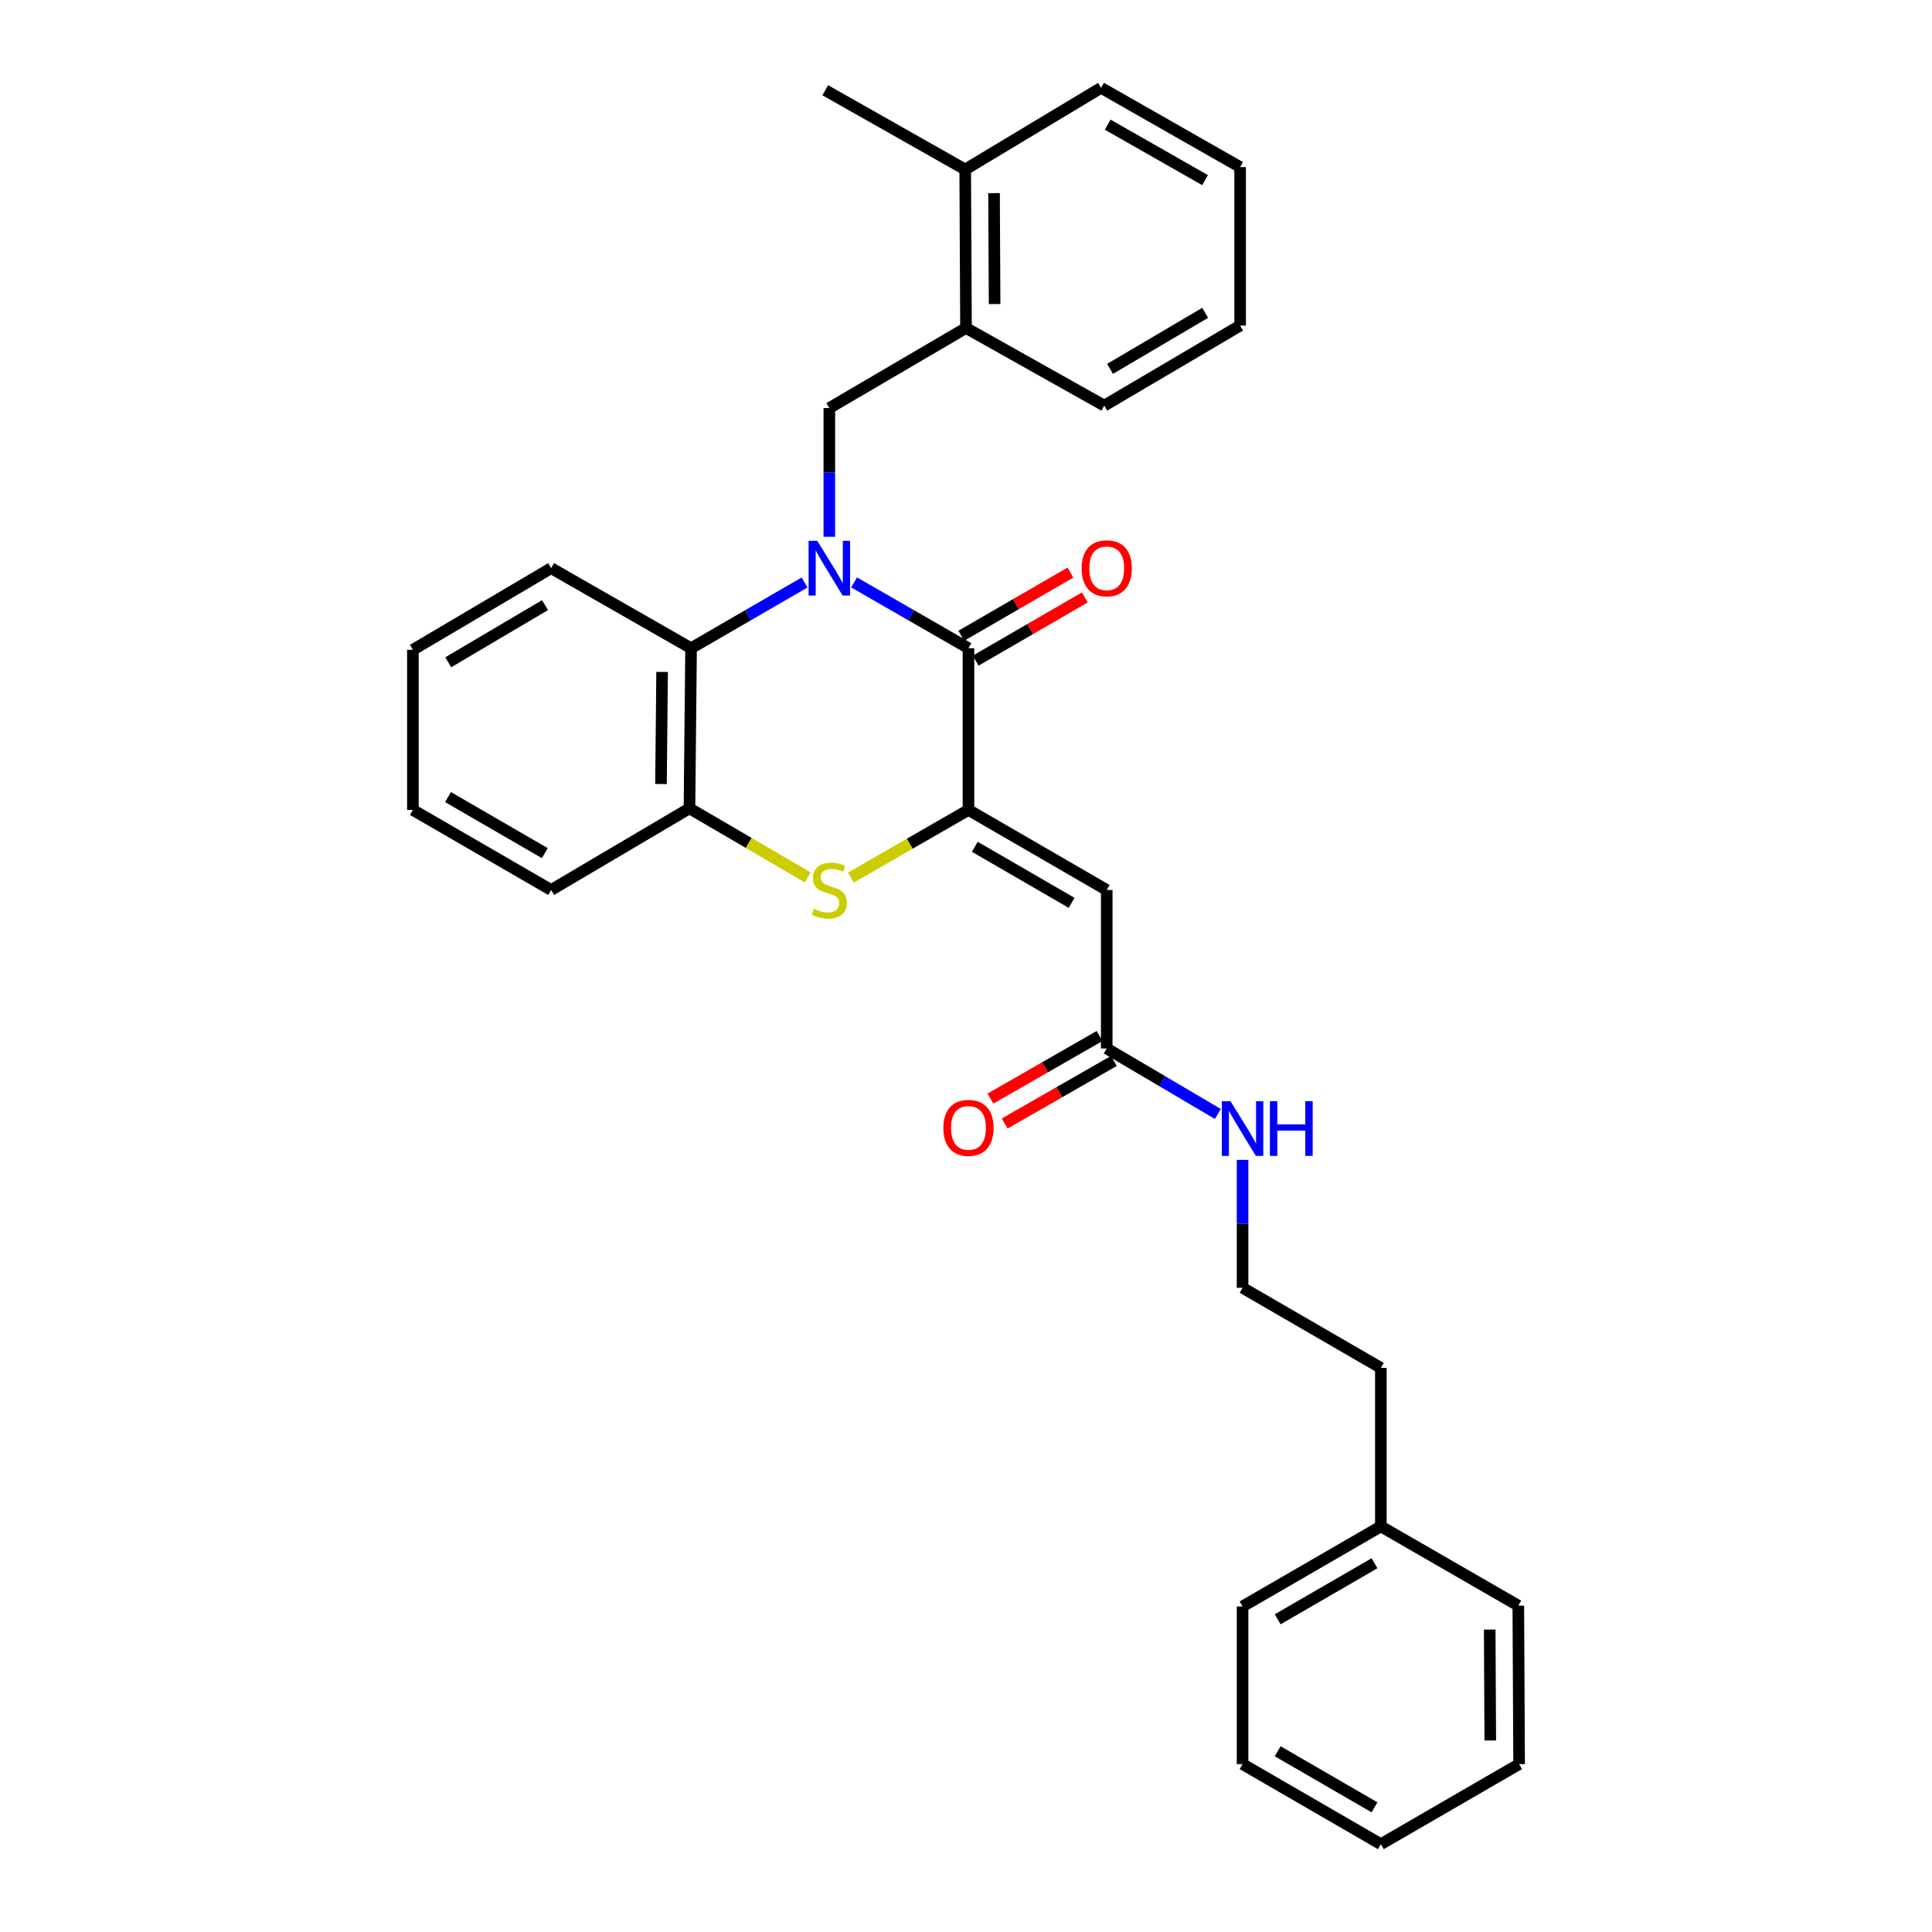 <?xml version='1.0' encoding='iso-8859-1'?>
<svg version='1.1' baseProfile='full'
              xmlns='http://www.w3.org/2000/svg'
                      xmlns:rdkit='http://www.rdkit.org/xml'
                      xmlns:xlink='http://www.w3.org/1999/xlink'
                  xml:space='preserve'
width='1000px' height='1000px' viewBox='0 0 1000 1000'>
<!-- END OF HEADER -->
<rect style='opacity:1.0;fill:#FFFFFF;stroke:none' width='1000' height='1000' x='0' y='0'> </rect>
<path class='bond-1' d='M 442.075,301.45 L 471.678,318.483' style='fill:none;fill-rule:evenodd;stroke:#0000FF;stroke-width:6px;stroke-linecap:butt;stroke-linejoin:miter;stroke-opacity:1' />
<path class='bond-1' d='M 471.678,318.483 L 501.28,335.516' style='fill:none;fill-rule:evenodd;stroke:#000000;stroke-width:6px;stroke-linecap:butt;stroke-linejoin:miter;stroke-opacity:1' />
<path class='bond-4' d='M 416.451,301.492 L 387.075,318.504' style='fill:none;fill-rule:evenodd;stroke:#0000FF;stroke-width:6px;stroke-linecap:butt;stroke-linejoin:miter;stroke-opacity:1' />
<path class='bond-4' d='M 387.075,318.504 L 357.699,335.516' style='fill:none;fill-rule:evenodd;stroke:#000000;stroke-width:6px;stroke-linecap:butt;stroke-linejoin:miter;stroke-opacity:1' />
<path class='bond-5' d='M 429.258,277.844 L 429.258,244.527' style='fill:none;fill-rule:evenodd;stroke:#0000FF;stroke-width:6px;stroke-linecap:butt;stroke-linejoin:miter;stroke-opacity:1' />
<path class='bond-5' d='M 429.258,244.527 L 429.258,211.21' style='fill:none;fill-rule:evenodd;stroke:#000000;stroke-width:6px;stroke-linecap:butt;stroke-linejoin:miter;stroke-opacity:1' />
<path class='bond-0' d='M 501.28,419.216 L 501.28,335.516' style='fill:none;fill-rule:evenodd;stroke:#000000;stroke-width:6px;stroke-linecap:butt;stroke-linejoin:miter;stroke-opacity:1' />
<path class='bond-3' d='M 501.28,419.216 L 572.84,460.657' style='fill:none;fill-rule:evenodd;stroke:#000000;stroke-width:6px;stroke-linecap:butt;stroke-linejoin:miter;stroke-opacity:1' />
<path class='bond-3' d='M 504.564,438.296 L 554.656,467.304' style='fill:none;fill-rule:evenodd;stroke:#000000;stroke-width:6px;stroke-linecap:butt;stroke-linejoin:miter;stroke-opacity:1' />
<path class='bond-30' d='M 501.28,419.216 L 470.848,436.726' style='fill:none;fill-rule:evenodd;stroke:#000000;stroke-width:6px;stroke-linecap:butt;stroke-linejoin:miter;stroke-opacity:1' />
<path class='bond-30' d='M 470.848,436.726 L 440.415,454.237' style='fill:none;fill-rule:evenodd;stroke:#CCCC00;stroke-width:6px;stroke-linecap:butt;stroke-linejoin:miter;stroke-opacity:1' />
<path class='bond-9' d='M 505.005,341.948 L 533.251,325.591' style='fill:none;fill-rule:evenodd;stroke:#000000;stroke-width:6px;stroke-linecap:butt;stroke-linejoin:miter;stroke-opacity:1' />
<path class='bond-9' d='M 533.251,325.591 L 561.497,309.233' style='fill:none;fill-rule:evenodd;stroke:#FF0000;stroke-width:6px;stroke-linecap:butt;stroke-linejoin:miter;stroke-opacity:1' />
<path class='bond-9' d='M 497.555,329.084 L 525.801,312.727' style='fill:none;fill-rule:evenodd;stroke:#000000;stroke-width:6px;stroke-linecap:butt;stroke-linejoin:miter;stroke-opacity:1' />
<path class='bond-9' d='M 525.801,312.727 L 554.047,296.369' style='fill:none;fill-rule:evenodd;stroke:#FF0000;stroke-width:6px;stroke-linecap:butt;stroke-linejoin:miter;stroke-opacity:1' />
<path class='bond-2' d='M 418.082,454.133 L 387.473,436.266' style='fill:none;fill-rule:evenodd;stroke:#CCCC00;stroke-width:6px;stroke-linecap:butt;stroke-linejoin:miter;stroke-opacity:1' />
<path class='bond-2' d='M 387.473,436.266 L 356.864,418.398' style='fill:none;fill-rule:evenodd;stroke:#000000;stroke-width:6px;stroke-linecap:butt;stroke-linejoin:miter;stroke-opacity:1' />
<path class='bond-7' d='M 572.84,460.657 L 572.84,542.688' style='fill:none;fill-rule:evenodd;stroke:#000000;stroke-width:6px;stroke-linecap:butt;stroke-linejoin:miter;stroke-opacity:1' />
<path class='bond-6' d='M 357.699,335.516 L 356.864,418.398' style='fill:none;fill-rule:evenodd;stroke:#000000;stroke-width:6px;stroke-linecap:butt;stroke-linejoin:miter;stroke-opacity:1' />
<path class='bond-6' d='M 342.709,347.799 L 342.125,405.816' style='fill:none;fill-rule:evenodd;stroke:#000000;stroke-width:6px;stroke-linecap:butt;stroke-linejoin:miter;stroke-opacity:1' />
<path class='bond-14' d='M 357.699,335.516 L 285.272,294.075' style='fill:none;fill-rule:evenodd;stroke:#000000;stroke-width:6px;stroke-linecap:butt;stroke-linejoin:miter;stroke-opacity:1' />
<path class='bond-8' d='M 429.258,211.21 L 500,169.761' style='fill:none;fill-rule:evenodd;stroke:#000000;stroke-width:6px;stroke-linecap:butt;stroke-linejoin:miter;stroke-opacity:1' />
<path class='bond-15' d='M 356.864,418.398 L 285.272,460.657' style='fill:none;fill-rule:evenodd;stroke:#000000;stroke-width:6px;stroke-linecap:butt;stroke-linejoin:miter;stroke-opacity:1' />
<path class='bond-10' d='M 569.143,536.24 L 540.895,552.433' style='fill:none;fill-rule:evenodd;stroke:#000000;stroke-width:6px;stroke-linecap:butt;stroke-linejoin:miter;stroke-opacity:1' />
<path class='bond-10' d='M 540.895,552.433 L 512.646,568.625' style='fill:none;fill-rule:evenodd;stroke:#FF0000;stroke-width:6px;stroke-linecap:butt;stroke-linejoin:miter;stroke-opacity:1' />
<path class='bond-10' d='M 576.536,549.136 L 548.287,565.329' style='fill:none;fill-rule:evenodd;stroke:#000000;stroke-width:6px;stroke-linecap:butt;stroke-linejoin:miter;stroke-opacity:1' />
<path class='bond-10' d='M 548.287,565.329 L 520.038,581.522' style='fill:none;fill-rule:evenodd;stroke:#FF0000;stroke-width:6px;stroke-linecap:butt;stroke-linejoin:miter;stroke-opacity:1' />
<path class='bond-12' d='M 572.84,542.688 L 601.606,559.639' style='fill:none;fill-rule:evenodd;stroke:#000000;stroke-width:6px;stroke-linecap:butt;stroke-linejoin:miter;stroke-opacity:1' />
<path class='bond-12' d='M 601.606,559.639 L 630.372,576.59' style='fill:none;fill-rule:evenodd;stroke:#0000FF;stroke-width:6px;stroke-linecap:butt;stroke-linejoin:miter;stroke-opacity:1' />
<path class='bond-11' d='M 500,169.761 L 499.587,87.73' style='fill:none;fill-rule:evenodd;stroke:#000000;stroke-width:6px;stroke-linecap:butt;stroke-linejoin:miter;stroke-opacity:1' />
<path class='bond-11' d='M 514.803,157.381 L 514.514,99.959' style='fill:none;fill-rule:evenodd;stroke:#000000;stroke-width:6px;stroke-linecap:butt;stroke-linejoin:miter;stroke-opacity:1' />
<path class='bond-17' d='M 500,169.761 L 571.56,209.946' style='fill:none;fill-rule:evenodd;stroke:#000000;stroke-width:6px;stroke-linecap:butt;stroke-linejoin:miter;stroke-opacity:1' />
<path class='bond-19' d='M 499.587,87.73 L 427.16,46.71' style='fill:none;fill-rule:evenodd;stroke:#000000;stroke-width:6px;stroke-linecap:butt;stroke-linejoin:miter;stroke-opacity:1' />
<path class='bond-20' d='M 499.587,87.73 L 569.916,45.455' style='fill:none;fill-rule:evenodd;stroke:#000000;stroke-width:6px;stroke-linecap:butt;stroke-linejoin:miter;stroke-opacity:1' />
<path class='bond-13' d='M 643.152,600.342 L 643.152,633.453' style='fill:none;fill-rule:evenodd;stroke:#0000FF;stroke-width:6px;stroke-linecap:butt;stroke-linejoin:miter;stroke-opacity:1' />
<path class='bond-13' d='M 643.152,633.453 L 643.152,666.565' style='fill:none;fill-rule:evenodd;stroke:#000000;stroke-width:6px;stroke-linecap:butt;stroke-linejoin:miter;stroke-opacity:1' />
<path class='bond-18' d='M 643.152,666.565 L 714.728,708.022' style='fill:none;fill-rule:evenodd;stroke:#000000;stroke-width:6px;stroke-linecap:butt;stroke-linejoin:miter;stroke-opacity:1' />
<path class='bond-23' d='M 285.272,294.075 L 213.712,336.334' style='fill:none;fill-rule:evenodd;stroke:#000000;stroke-width:6px;stroke-linecap:butt;stroke-linejoin:miter;stroke-opacity:1' />
<path class='bond-23' d='M 282.097,313.214 L 232.005,342.795' style='fill:none;fill-rule:evenodd;stroke:#000000;stroke-width:6px;stroke-linecap:butt;stroke-linejoin:miter;stroke-opacity:1' />
<path class='bond-31' d='M 285.272,460.657 L 213.712,419.216' style='fill:none;fill-rule:evenodd;stroke:#000000;stroke-width:6px;stroke-linecap:butt;stroke-linejoin:miter;stroke-opacity:1' />
<path class='bond-31' d='M 281.988,441.577 L 231.896,412.568' style='fill:none;fill-rule:evenodd;stroke:#000000;stroke-width:6px;stroke-linecap:butt;stroke-linejoin:miter;stroke-opacity:1' />
<path class='bond-16' d='M 714.728,790.054 L 714.728,708.022' style='fill:none;fill-rule:evenodd;stroke:#000000;stroke-width:6px;stroke-linecap:butt;stroke-linejoin:miter;stroke-opacity:1' />
<path class='bond-21' d='M 714.728,790.054 L 643.152,831.486' style='fill:none;fill-rule:evenodd;stroke:#000000;stroke-width:6px;stroke-linecap:butt;stroke-linejoin:miter;stroke-opacity:1' />
<path class='bond-21' d='M 711.439,809.134 L 661.336,838.137' style='fill:none;fill-rule:evenodd;stroke:#000000;stroke-width:6px;stroke-linecap:butt;stroke-linejoin:miter;stroke-opacity:1' />
<path class='bond-22' d='M 714.728,790.054 L 785.875,831.073' style='fill:none;fill-rule:evenodd;stroke:#000000;stroke-width:6px;stroke-linecap:butt;stroke-linejoin:miter;stroke-opacity:1' />
<path class='bond-25' d='M 571.56,209.946 L 641.889,168.514' style='fill:none;fill-rule:evenodd;stroke:#000000;stroke-width:6px;stroke-linecap:butt;stroke-linejoin:miter;stroke-opacity:1' />
<path class='bond-25' d='M 574.563,190.924 L 623.794,161.921' style='fill:none;fill-rule:evenodd;stroke:#000000;stroke-width:6px;stroke-linecap:butt;stroke-linejoin:miter;stroke-opacity:1' />
<path class='bond-32' d='M 569.916,45.455 L 641.889,86.483' style='fill:none;fill-rule:evenodd;stroke:#000000;stroke-width:6px;stroke-linecap:butt;stroke-linejoin:miter;stroke-opacity:1' />
<path class='bond-32' d='M 573.35,64.523 L 623.731,93.243' style='fill:none;fill-rule:evenodd;stroke:#000000;stroke-width:6px;stroke-linecap:butt;stroke-linejoin:miter;stroke-opacity:1' />
<path class='bond-28' d='M 643.152,831.486 L 643.152,913.105' style='fill:none;fill-rule:evenodd;stroke:#000000;stroke-width:6px;stroke-linecap:butt;stroke-linejoin:miter;stroke-opacity:1' />
<path class='bond-27' d='M 785.875,831.073 L 786.288,913.105' style='fill:none;fill-rule:evenodd;stroke:#000000;stroke-width:6px;stroke-linecap:butt;stroke-linejoin:miter;stroke-opacity:1' />
<path class='bond-27' d='M 771.072,843.453 L 771.361,900.875' style='fill:none;fill-rule:evenodd;stroke:#000000;stroke-width:6px;stroke-linecap:butt;stroke-linejoin:miter;stroke-opacity:1' />
<path class='bond-24' d='M 213.712,336.334 L 213.712,419.216' style='fill:none;fill-rule:evenodd;stroke:#000000;stroke-width:6px;stroke-linecap:butt;stroke-linejoin:miter;stroke-opacity:1' />
<path class='bond-26' d='M 641.889,168.514 L 641.889,86.483' style='fill:none;fill-rule:evenodd;stroke:#000000;stroke-width:6px;stroke-linecap:butt;stroke-linejoin:miter;stroke-opacity:1' />
<path class='bond-29' d='M 786.288,913.105 L 714.728,954.545' style='fill:none;fill-rule:evenodd;stroke:#000000;stroke-width:6px;stroke-linecap:butt;stroke-linejoin:miter;stroke-opacity:1' />
<path class='bond-33' d='M 643.152,913.105 L 714.728,954.545' style='fill:none;fill-rule:evenodd;stroke:#000000;stroke-width:6px;stroke-linecap:butt;stroke-linejoin:miter;stroke-opacity:1' />
<path class='bond-33' d='M 661.337,906.456 L 711.44,935.465' style='fill:none;fill-rule:evenodd;stroke:#000000;stroke-width:6px;stroke-linecap:butt;stroke-linejoin:miter;stroke-opacity:1' />
<path  class='atom-0' d='M 422.998 279.915
L 432.278 294.915
Q 433.198 296.395, 434.678 299.075
Q 436.158 301.755, 436.238 301.915
L 436.238 279.915
L 439.998 279.915
L 439.998 308.235
L 436.118 308.235
L 426.158 291.835
Q 424.998 289.915, 423.758 287.715
Q 422.558 285.515, 422.198 284.835
L 422.198 308.235
L 418.518 308.235
L 418.518 279.915
L 422.998 279.915
' fill='#0000FF'/>
<path  class='atom-3' d='M 421.258 470.377
Q 421.578 470.497, 422.898 471.057
Q 424.218 471.617, 425.658 471.977
Q 427.138 472.297, 428.578 472.297
Q 431.258 472.297, 432.818 471.017
Q 434.378 469.697, 434.378 467.417
Q 434.378 465.857, 433.578 464.897
Q 432.818 463.937, 431.618 463.417
Q 430.418 462.897, 428.418 462.297
Q 425.898 461.537, 424.378 460.817
Q 422.898 460.097, 421.818 458.577
Q 420.778 457.057, 420.778 454.497
Q 420.778 450.937, 423.178 448.737
Q 425.618 446.537, 430.418 446.537
Q 433.698 446.537, 437.418 448.097
L 436.498 451.177
Q 433.098 449.777, 430.538 449.777
Q 427.778 449.777, 426.258 450.937
Q 424.738 452.057, 424.778 454.017
Q 424.778 455.537, 425.538 456.457
Q 426.338 457.377, 427.458 457.897
Q 428.618 458.417, 430.538 459.017
Q 433.098 459.817, 434.618 460.617
Q 436.138 461.417, 437.218 463.057
Q 438.338 464.657, 438.338 467.417
Q 438.338 471.337, 435.698 473.457
Q 433.098 475.537, 428.738 475.537
Q 426.218 475.537, 424.298 474.977
Q 422.418 474.457, 420.178 473.537
L 421.258 470.377
' fill='#CCCC00'/>
<path  class='atom-10' d='M 559.84 294.155
Q 559.84 287.355, 563.2 283.555
Q 566.56 279.755, 572.84 279.755
Q 579.12 279.755, 582.48 283.555
Q 585.84 287.355, 585.84 294.155
Q 585.84 301.035, 582.44 304.955
Q 579.04 308.835, 572.84 308.835
Q 566.6 308.835, 563.2 304.955
Q 559.84 301.075, 559.84 294.155
M 572.84 305.635
Q 577.16 305.635, 579.48 302.755
Q 581.84 299.835, 581.84 294.155
Q 581.84 288.595, 579.48 285.795
Q 577.16 282.955, 572.84 282.955
Q 568.52 282.955, 566.16 285.755
Q 563.84 288.555, 563.84 294.155
Q 563.84 299.875, 566.16 302.755
Q 568.52 305.635, 572.84 305.635
' fill='#FF0000'/>
<path  class='atom-11' d='M 488.28 583.788
Q 488.28 576.988, 491.64 573.188
Q 495 569.388, 501.28 569.388
Q 507.56 569.388, 510.92 573.188
Q 514.28 576.988, 514.28 583.788
Q 514.28 590.668, 510.88 594.588
Q 507.48 598.468, 501.28 598.468
Q 495.04 598.468, 491.64 594.588
Q 488.28 590.708, 488.28 583.788
M 501.28 595.268
Q 505.6 595.268, 507.92 592.388
Q 510.28 589.468, 510.28 583.788
Q 510.28 578.228, 507.92 575.428
Q 505.6 572.588, 501.28 572.588
Q 496.96 572.588, 494.6 575.388
Q 492.28 578.188, 492.28 583.788
Q 492.28 589.508, 494.6 592.388
Q 496.96 595.268, 501.28 595.268
' fill='#FF0000'/>
<path  class='atom-13' d='M 636.892 569.961
L 646.172 584.961
Q 647.092 586.441, 648.572 589.121
Q 650.052 591.801, 650.132 591.961
L 650.132 569.961
L 653.892 569.961
L 653.892 598.281
L 650.012 598.281
L 640.052 581.881
Q 638.892 579.961, 637.652 577.761
Q 636.452 575.561, 636.092 574.881
L 636.092 598.281
L 632.412 598.281
L 632.412 569.961
L 636.892 569.961
' fill='#0000FF'/>
<path  class='atom-13' d='M 657.292 569.961
L 661.132 569.961
L 661.132 582.001
L 675.612 582.001
L 675.612 569.961
L 679.452 569.961
L 679.452 598.281
L 675.612 598.281
L 675.612 585.201
L 661.132 585.201
L 661.132 598.281
L 657.292 598.281
L 657.292 569.961
' fill='#0000FF'/>
</svg>
